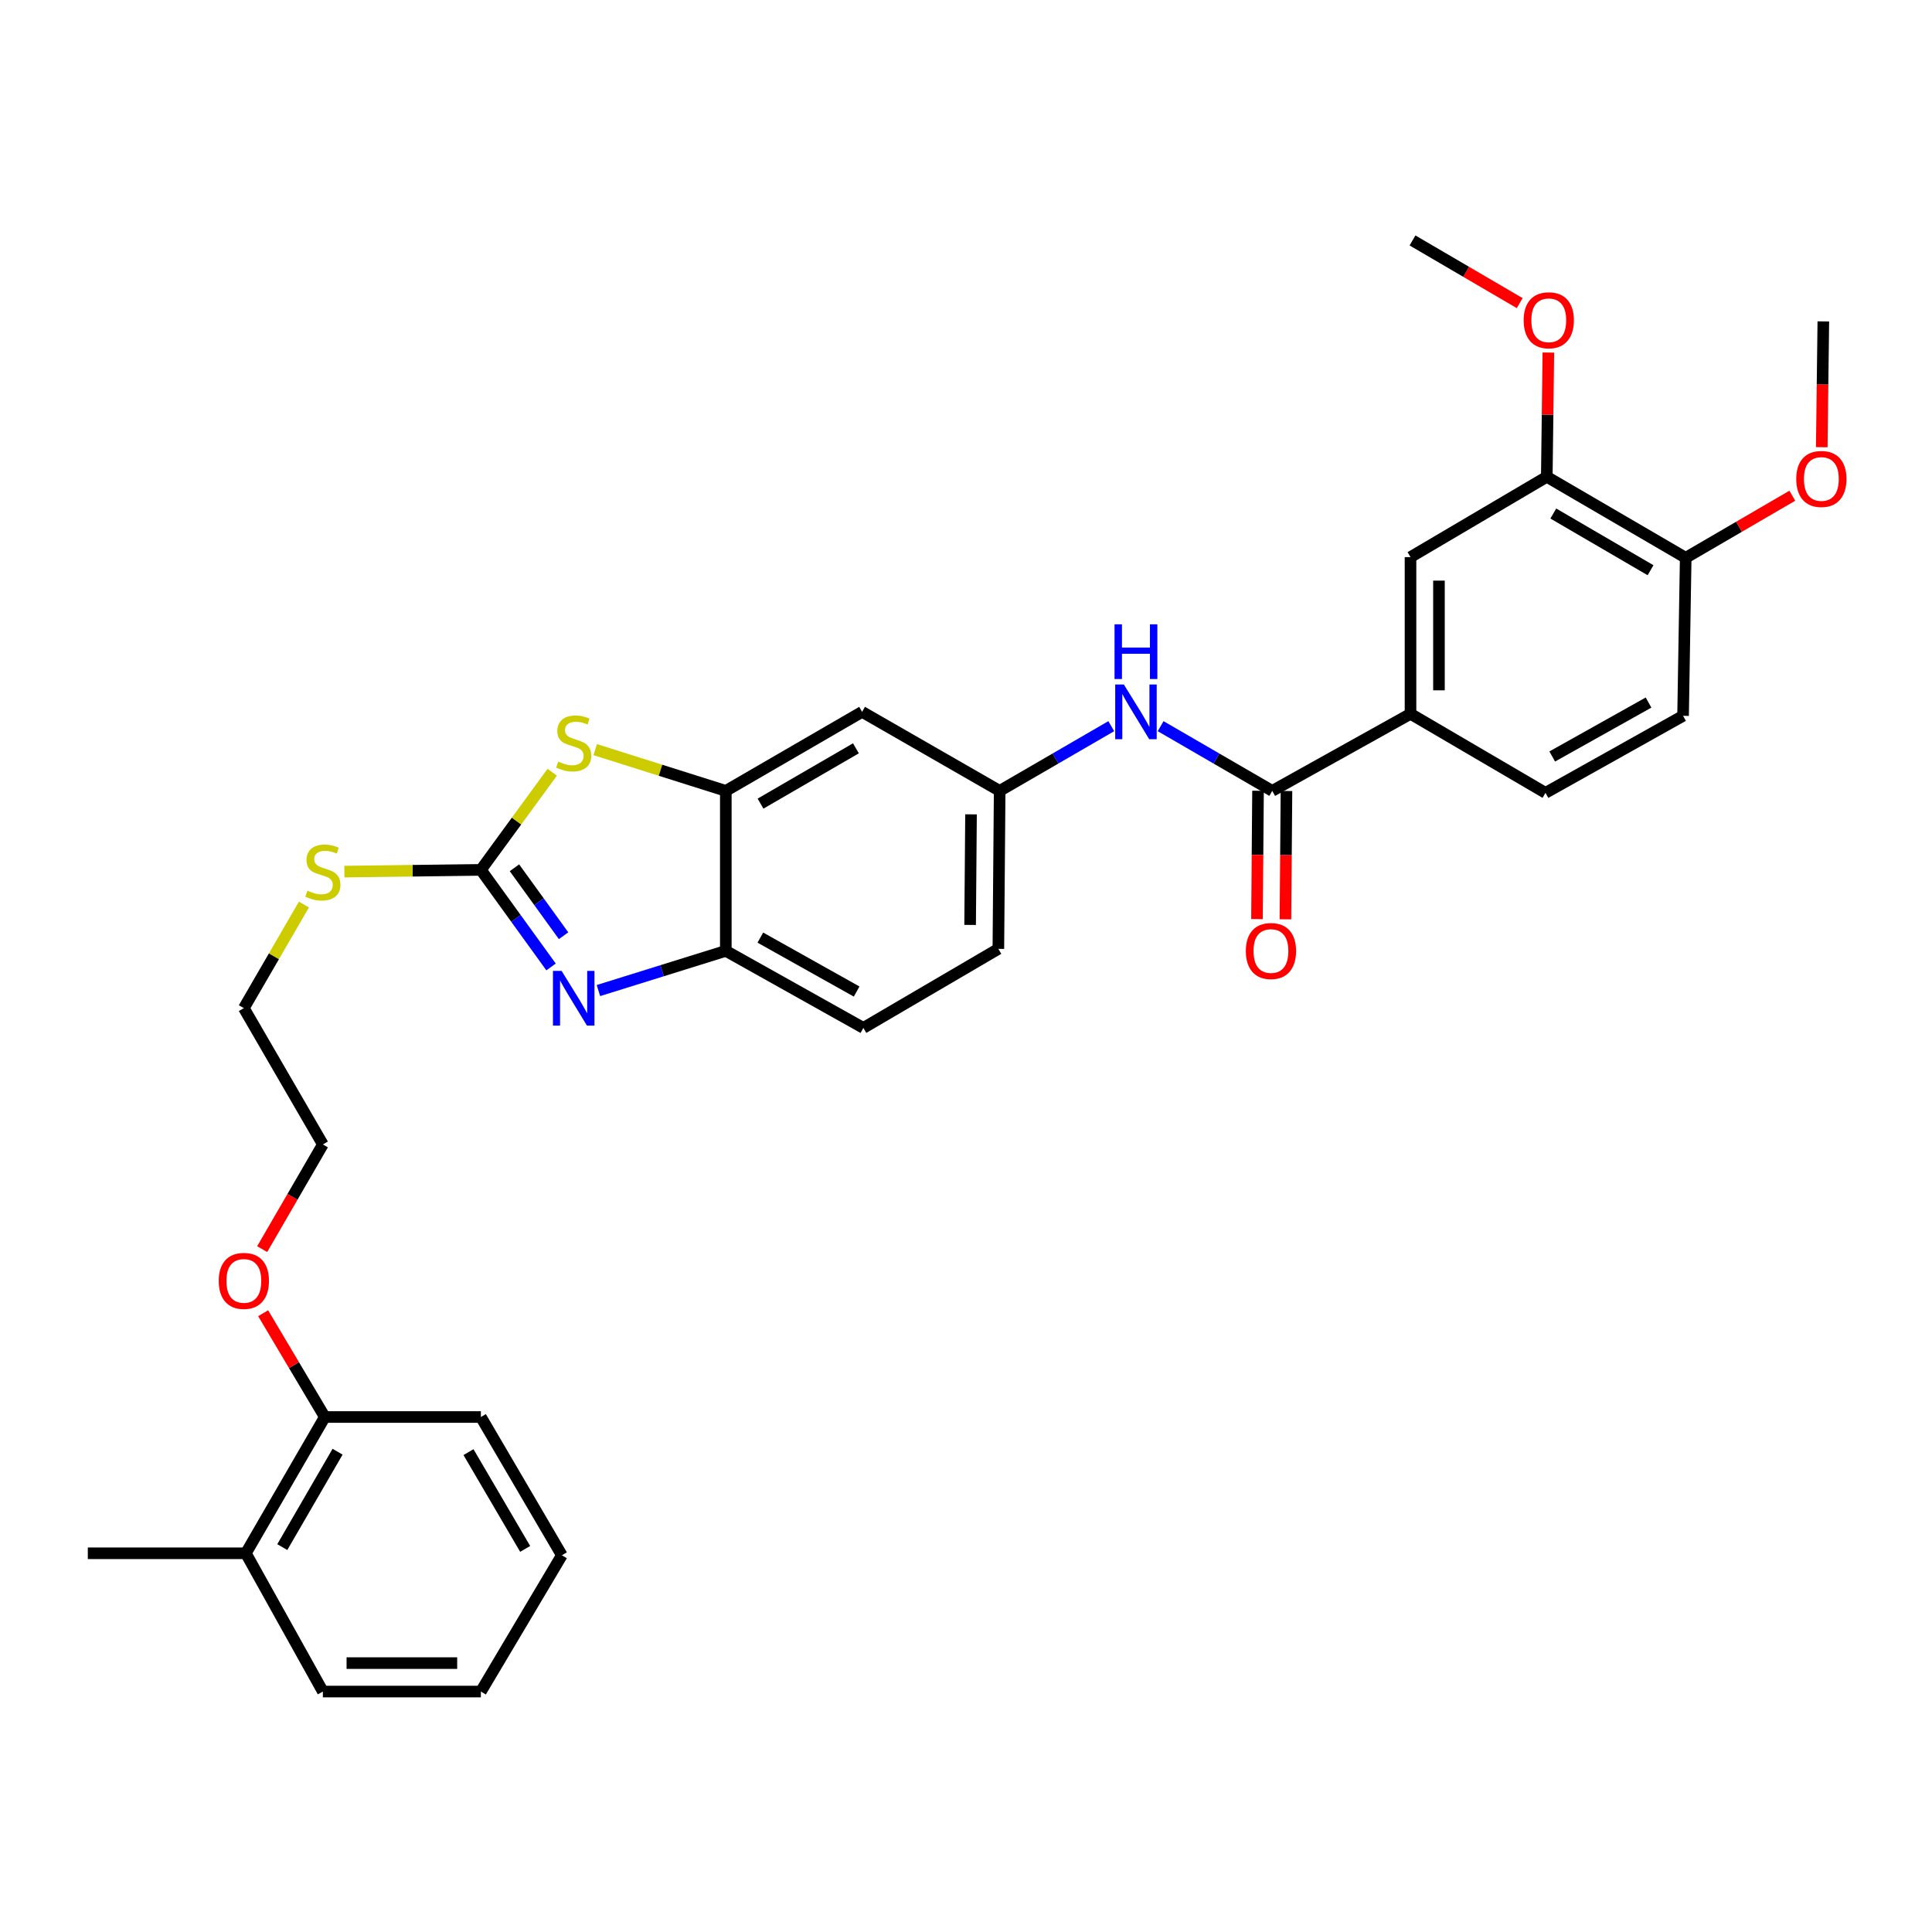 <?xml version='1.0' encoding='iso-8859-1'?>
<svg version='1.1' baseProfile='full'
              xmlns='http://www.w3.org/2000/svg'
                      xmlns:rdkit='http://www.rdkit.org/xml'
                      xmlns:xlink='http://www.w3.org/1999/xlink'
                  xml:space='preserve'
width='1000px' height='1000px' viewBox='0 0 1000 1000'>
<!-- END OF HEADER -->
<rect style='opacity:1.0;fill:#FFFFFF;stroke:none' width='1000' height='1000' x='0' y='0'> </rect>
<path class='bond-0' d='M 248.902,450.246 L 267.065,475.369' style='fill:none;fill-rule:evenodd;stroke:#000000;stroke-width:6px;stroke-linecap:butt;stroke-linejoin:miter;stroke-opacity:1' />
<path class='bond-0' d='M 267.065,475.369 L 285.227,500.492' style='fill:none;fill-rule:evenodd;stroke:#0000FF;stroke-width:6px;stroke-linecap:butt;stroke-linejoin:miter;stroke-opacity:1' />
<path class='bond-0' d='M 266.282,449.158 L 278.996,466.743' style='fill:none;fill-rule:evenodd;stroke:#000000;stroke-width:6px;stroke-linecap:butt;stroke-linejoin:miter;stroke-opacity:1' />
<path class='bond-0' d='M 278.996,466.743 L 291.709,484.329' style='fill:none;fill-rule:evenodd;stroke:#0000FF;stroke-width:6px;stroke-linecap:butt;stroke-linejoin:miter;stroke-opacity:1' />
<path class='bond-1' d='M 248.902,450.246 L 267.366,424.974' style='fill:none;fill-rule:evenodd;stroke:#000000;stroke-width:6px;stroke-linecap:butt;stroke-linejoin:miter;stroke-opacity:1' />
<path class='bond-1' d='M 267.366,424.974 L 285.83,399.701' style='fill:none;fill-rule:evenodd;stroke:#CCCC00;stroke-width:6px;stroke-linecap:butt;stroke-linejoin:miter;stroke-opacity:1' />
<path class='bond-13' d='M 248.902,450.246 L 213.573,450.695' style='fill:none;fill-rule:evenodd;stroke:#000000;stroke-width:6px;stroke-linecap:butt;stroke-linejoin:miter;stroke-opacity:1' />
<path class='bond-13' d='M 213.573,450.695 L 178.244,451.144' style='fill:none;fill-rule:evenodd;stroke:#CCCC00;stroke-width:6px;stroke-linecap:butt;stroke-linejoin:miter;stroke-opacity:1' />
<path class='bond-4' d='M 309.748,512.712 L 342.713,502.438' style='fill:none;fill-rule:evenodd;stroke:#0000FF;stroke-width:6px;stroke-linecap:butt;stroke-linejoin:miter;stroke-opacity:1' />
<path class='bond-4' d='M 342.713,502.438 L 375.679,492.164' style='fill:none;fill-rule:evenodd;stroke:#000000;stroke-width:6px;stroke-linecap:butt;stroke-linejoin:miter;stroke-opacity:1' />
<path class='bond-2' d='M 308.09,388.007 L 341.884,398.683' style='fill:none;fill-rule:evenodd;stroke:#CCCC00;stroke-width:6px;stroke-linecap:butt;stroke-linejoin:miter;stroke-opacity:1' />
<path class='bond-2' d='M 341.884,398.683 L 375.679,409.359' style='fill:none;fill-rule:evenodd;stroke:#000000;stroke-width:6px;stroke-linecap:butt;stroke-linejoin:miter;stroke-opacity:1' />
<path class='bond-7' d='M 375.679,409.359 L 446.223,368.455' style='fill:none;fill-rule:evenodd;stroke:#000000;stroke-width:6px;stroke-linecap:butt;stroke-linejoin:miter;stroke-opacity:1' />
<path class='bond-7' d='M 393.645,415.96 L 443.027,387.327' style='fill:none;fill-rule:evenodd;stroke:#000000;stroke-width:6px;stroke-linecap:butt;stroke-linejoin:miter;stroke-opacity:1' />
<path class='bond-32' d='M 375.679,409.359 L 375.679,492.164' style='fill:none;fill-rule:evenodd;stroke:#000000;stroke-width:6px;stroke-linecap:butt;stroke-linejoin:miter;stroke-opacity:1' />
<path class='bond-3' d='M 658.513,409.359 L 629.63,392.612' style='fill:none;fill-rule:evenodd;stroke:#000000;stroke-width:6px;stroke-linecap:butt;stroke-linejoin:miter;stroke-opacity:1' />
<path class='bond-3' d='M 629.63,392.612 L 600.746,375.865' style='fill:none;fill-rule:evenodd;stroke:#0000FF;stroke-width:6px;stroke-linecap:butt;stroke-linejoin:miter;stroke-opacity:1' />
<path class='bond-6' d='M 658.513,409.359 L 730.08,369.478' style='fill:none;fill-rule:evenodd;stroke:#000000;stroke-width:6px;stroke-linecap:butt;stroke-linejoin:miter;stroke-opacity:1' />
<path class='bond-12' d='M 651.152,409.299 L 650.883,442.507' style='fill:none;fill-rule:evenodd;stroke:#000000;stroke-width:6px;stroke-linecap:butt;stroke-linejoin:miter;stroke-opacity:1' />
<path class='bond-12' d='M 650.883,442.507 L 650.614,475.715' style='fill:none;fill-rule:evenodd;stroke:#FF0000;stroke-width:6px;stroke-linecap:butt;stroke-linejoin:miter;stroke-opacity:1' />
<path class='bond-12' d='M 665.874,409.419 L 665.605,442.626' style='fill:none;fill-rule:evenodd;stroke:#000000;stroke-width:6px;stroke-linecap:butt;stroke-linejoin:miter;stroke-opacity:1' />
<path class='bond-12' d='M 665.605,442.626 L 665.336,475.834' style='fill:none;fill-rule:evenodd;stroke:#FF0000;stroke-width:6px;stroke-linecap:butt;stroke-linejoin:miter;stroke-opacity:1' />
<path class='bond-15' d='M 375.679,492.164 L 446.878,532.046' style='fill:none;fill-rule:evenodd;stroke:#000000;stroke-width:6px;stroke-linecap:butt;stroke-linejoin:miter;stroke-opacity:1' />
<path class='bond-15' d='M 393.553,485.302 L 443.393,513.219' style='fill:none;fill-rule:evenodd;stroke:#000000;stroke-width:6px;stroke-linecap:butt;stroke-linejoin:miter;stroke-opacity:1' />
<path class='bond-5' d='M 575.189,375.865 L 546.306,392.612' style='fill:none;fill-rule:evenodd;stroke:#0000FF;stroke-width:6px;stroke-linecap:butt;stroke-linejoin:miter;stroke-opacity:1' />
<path class='bond-5' d='M 546.306,392.612 L 517.423,409.359' style='fill:none;fill-rule:evenodd;stroke:#000000;stroke-width:6px;stroke-linecap:butt;stroke-linejoin:miter;stroke-opacity:1' />
<path class='bond-8' d='M 730.08,369.478 L 730.08,288.365' style='fill:none;fill-rule:evenodd;stroke:#000000;stroke-width:6px;stroke-linecap:butt;stroke-linejoin:miter;stroke-opacity:1' />
<path class='bond-8' d='M 744.802,357.311 L 744.802,300.532' style='fill:none;fill-rule:evenodd;stroke:#000000;stroke-width:6px;stroke-linecap:butt;stroke-linejoin:miter;stroke-opacity:1' />
<path class='bond-14' d='M 730.08,369.478 L 799.938,410.381' style='fill:none;fill-rule:evenodd;stroke:#000000;stroke-width:6px;stroke-linecap:butt;stroke-linejoin:miter;stroke-opacity:1' />
<path class='bond-10' d='M 446.223,368.455 L 517.423,409.359' style='fill:none;fill-rule:evenodd;stroke:#000000;stroke-width:6px;stroke-linecap:butt;stroke-linejoin:miter;stroke-opacity:1' />
<path class='bond-9' d='M 730.08,288.365 L 800.617,246.791' style='fill:none;fill-rule:evenodd;stroke:#000000;stroke-width:6px;stroke-linecap:butt;stroke-linejoin:miter;stroke-opacity:1' />
<path class='bond-20' d='M 800.617,246.791 L 801.022,214.636' style='fill:none;fill-rule:evenodd;stroke:#000000;stroke-width:6px;stroke-linecap:butt;stroke-linejoin:miter;stroke-opacity:1' />
<path class='bond-20' d='M 801.022,214.636 L 801.428,182.482' style='fill:none;fill-rule:evenodd;stroke:#FF0000;stroke-width:6px;stroke-linecap:butt;stroke-linejoin:miter;stroke-opacity:1' />
<path class='bond-35' d='M 800.617,246.791 L 872.519,288.717' style='fill:none;fill-rule:evenodd;stroke:#000000;stroke-width:6px;stroke-linecap:butt;stroke-linejoin:miter;stroke-opacity:1' />
<path class='bond-35' d='M 803.986,265.798 L 854.318,295.146' style='fill:none;fill-rule:evenodd;stroke:#000000;stroke-width:6px;stroke-linecap:butt;stroke-linejoin:miter;stroke-opacity:1' />
<path class='bond-33' d='M 517.423,409.359 L 516.752,491.126' style='fill:none;fill-rule:evenodd;stroke:#000000;stroke-width:6px;stroke-linecap:butt;stroke-linejoin:miter;stroke-opacity:1' />
<path class='bond-33' d='M 502.6,421.503 L 502.131,478.74' style='fill:none;fill-rule:evenodd;stroke:#000000;stroke-width:6px;stroke-linecap:butt;stroke-linejoin:miter;stroke-opacity:1' />
<path class='bond-11' d='M 872.519,288.717 L 871.154,370.508' style='fill:none;fill-rule:evenodd;stroke:#000000;stroke-width:6px;stroke-linecap:butt;stroke-linejoin:miter;stroke-opacity:1' />
<path class='bond-21' d='M 872.519,288.717 L 900.109,272.65' style='fill:none;fill-rule:evenodd;stroke:#000000;stroke-width:6px;stroke-linecap:butt;stroke-linejoin:miter;stroke-opacity:1' />
<path class='bond-21' d='M 900.109,272.65 L 927.698,256.583' style='fill:none;fill-rule:evenodd;stroke:#FF0000;stroke-width:6px;stroke-linecap:butt;stroke-linejoin:miter;stroke-opacity:1' />
<path class='bond-23' d='M 157.307,468.203 L 141.761,495.009' style='fill:none;fill-rule:evenodd;stroke:#CCCC00;stroke-width:6px;stroke-linecap:butt;stroke-linejoin:miter;stroke-opacity:1' />
<path class='bond-23' d='M 141.761,495.009 L 126.215,521.814' style='fill:none;fill-rule:evenodd;stroke:#000000;stroke-width:6px;stroke-linecap:butt;stroke-linejoin:miter;stroke-opacity:1' />
<path class='bond-16' d='M 799.938,410.381 L 871.154,370.508' style='fill:none;fill-rule:evenodd;stroke:#000000;stroke-width:6px;stroke-linecap:butt;stroke-linejoin:miter;stroke-opacity:1' />
<path class='bond-16' d='M 803.428,391.554 L 853.279,363.643' style='fill:none;fill-rule:evenodd;stroke:#000000;stroke-width:6px;stroke-linecap:butt;stroke-linejoin:miter;stroke-opacity:1' />
<path class='bond-19' d='M 446.878,532.046 L 516.752,491.126' style='fill:none;fill-rule:evenodd;stroke:#000000;stroke-width:6px;stroke-linecap:butt;stroke-linejoin:miter;stroke-opacity:1' />
<path class='bond-17' d='M 168.125,733.44 L 152.164,706.578' style='fill:none;fill-rule:evenodd;stroke:#000000;stroke-width:6px;stroke-linecap:butt;stroke-linejoin:miter;stroke-opacity:1' />
<path class='bond-17' d='M 152.164,706.578 L 136.204,679.715' style='fill:none;fill-rule:evenodd;stroke:#FF0000;stroke-width:6px;stroke-linecap:butt;stroke-linejoin:miter;stroke-opacity:1' />
<path class='bond-18' d='M 168.125,733.44 L 127.246,803.977' style='fill:none;fill-rule:evenodd;stroke:#000000;stroke-width:6px;stroke-linecap:butt;stroke-linejoin:miter;stroke-opacity:1' />
<path class='bond-18' d='M 174.731,751.403 L 146.116,800.779' style='fill:none;fill-rule:evenodd;stroke:#000000;stroke-width:6px;stroke-linecap:butt;stroke-linejoin:miter;stroke-opacity:1' />
<path class='bond-25' d='M 168.125,733.44 L 248.902,733.44' style='fill:none;fill-rule:evenodd;stroke:#000000;stroke-width:6px;stroke-linecap:butt;stroke-linejoin:miter;stroke-opacity:1' />
<path class='bond-24' d='M 127.246,803.977 L 45.455,803.977' style='fill:none;fill-rule:evenodd;stroke:#000000;stroke-width:6px;stroke-linecap:butt;stroke-linejoin:miter;stroke-opacity:1' />
<path class='bond-26' d='M 127.246,803.977 L 167.119,875.545' style='fill:none;fill-rule:evenodd;stroke:#000000;stroke-width:6px;stroke-linecap:butt;stroke-linejoin:miter;stroke-opacity:1' />
<path class='bond-28' d='M 786.597,156.899 L 758.854,140.677' style='fill:none;fill-rule:evenodd;stroke:#FF0000;stroke-width:6px;stroke-linecap:butt;stroke-linejoin:miter;stroke-opacity:1' />
<path class='bond-28' d='M 758.854,140.677 L 731.111,124.455' style='fill:none;fill-rule:evenodd;stroke:#000000;stroke-width:6px;stroke-linecap:butt;stroke-linejoin:miter;stroke-opacity:1' />
<path class='bond-29' d='M 942.934,231.473 L 943.343,198.919' style='fill:none;fill-rule:evenodd;stroke:#FF0000;stroke-width:6px;stroke-linecap:butt;stroke-linejoin:miter;stroke-opacity:1' />
<path class='bond-29' d='M 943.343,198.919 L 943.751,166.365' style='fill:none;fill-rule:evenodd;stroke:#000000;stroke-width:6px;stroke-linecap:butt;stroke-linejoin:miter;stroke-opacity:1' />
<path class='bond-22' d='M 135.7,646.545 L 151.41,619.452' style='fill:none;fill-rule:evenodd;stroke:#FF0000;stroke-width:6px;stroke-linecap:butt;stroke-linejoin:miter;stroke-opacity:1' />
<path class='bond-22' d='M 151.41,619.452 L 167.119,592.359' style='fill:none;fill-rule:evenodd;stroke:#000000;stroke-width:6px;stroke-linecap:butt;stroke-linejoin:miter;stroke-opacity:1' />
<path class='bond-27' d='M 126.215,521.814 L 167.119,592.359' style='fill:none;fill-rule:evenodd;stroke:#000000;stroke-width:6px;stroke-linecap:butt;stroke-linejoin:miter;stroke-opacity:1' />
<path class='bond-31' d='M 248.902,733.44 L 290.82,805' style='fill:none;fill-rule:evenodd;stroke:#000000;stroke-width:6px;stroke-linecap:butt;stroke-linejoin:miter;stroke-opacity:1' />
<path class='bond-31' d='M 242.486,751.616 L 271.829,801.707' style='fill:none;fill-rule:evenodd;stroke:#000000;stroke-width:6px;stroke-linecap:butt;stroke-linejoin:miter;stroke-opacity:1' />
<path class='bond-34' d='M 167.119,875.545 L 248.902,875.545' style='fill:none;fill-rule:evenodd;stroke:#000000;stroke-width:6px;stroke-linecap:butt;stroke-linejoin:miter;stroke-opacity:1' />
<path class='bond-34' d='M 179.386,860.822 L 236.635,860.822' style='fill:none;fill-rule:evenodd;stroke:#000000;stroke-width:6px;stroke-linecap:butt;stroke-linejoin:miter;stroke-opacity:1' />
<path class='bond-30' d='M 248.902,875.545 L 290.82,805' style='fill:none;fill-rule:evenodd;stroke:#000000;stroke-width:6px;stroke-linecap:butt;stroke-linejoin:miter;stroke-opacity:1' />
<path  class='atom-1' d='M 290.686 502.542
L 299.966 517.542
Q 300.886 519.022, 302.366 521.702
Q 303.846 524.382, 303.926 524.542
L 303.926 502.542
L 307.686 502.542
L 307.686 530.862
L 303.806 530.862
L 293.846 514.462
Q 292.686 512.542, 291.446 510.342
Q 290.246 508.142, 289.886 507.462
L 289.886 530.862
L 286.206 530.862
L 286.206 502.542
L 290.686 502.542
' fill='#0000FF'/>
<path  class='atom-2' d='M 288.946 394.206
Q 289.266 394.326, 290.586 394.886
Q 291.906 395.446, 293.346 395.806
Q 294.826 396.126, 296.266 396.126
Q 298.946 396.126, 300.506 394.846
Q 302.066 393.526, 302.066 391.246
Q 302.066 389.686, 301.266 388.726
Q 300.506 387.766, 299.306 387.246
Q 298.106 386.726, 296.106 386.126
Q 293.586 385.366, 292.066 384.646
Q 290.586 383.926, 289.506 382.406
Q 288.466 380.886, 288.466 378.326
Q 288.466 374.766, 290.866 372.566
Q 293.306 370.366, 298.106 370.366
Q 301.386 370.366, 305.106 371.926
L 304.186 375.006
Q 300.786 373.606, 298.226 373.606
Q 295.466 373.606, 293.946 374.766
Q 292.426 375.886, 292.466 377.846
Q 292.466 379.366, 293.226 380.286
Q 294.026 381.206, 295.146 381.726
Q 296.306 382.246, 298.226 382.846
Q 300.786 383.646, 302.306 384.446
Q 303.826 385.246, 304.906 386.886
Q 306.026 388.486, 306.026 391.246
Q 306.026 395.166, 303.386 397.286
Q 300.786 399.366, 296.426 399.366
Q 293.906 399.366, 291.986 398.806
Q 290.106 398.286, 287.866 397.366
L 288.946 394.206
' fill='#CCCC00'/>
<path  class='atom-6' d='M 581.708 354.295
L 590.988 369.295
Q 591.908 370.775, 593.388 373.455
Q 594.868 376.135, 594.948 376.295
L 594.948 354.295
L 598.708 354.295
L 598.708 382.615
L 594.828 382.615
L 584.868 366.215
Q 583.708 364.295, 582.468 362.095
Q 581.268 359.895, 580.908 359.215
L 580.908 382.615
L 577.228 382.615
L 577.228 354.295
L 581.708 354.295
' fill='#0000FF'/>
<path  class='atom-6' d='M 576.888 323.143
L 580.728 323.143
L 580.728 335.183
L 595.208 335.183
L 595.208 323.143
L 599.048 323.143
L 599.048 351.463
L 595.208 351.463
L 595.208 338.383
L 580.728 338.383
L 580.728 351.463
L 576.888 351.463
L 576.888 323.143
' fill='#0000FF'/>
<path  class='atom-13' d='M 644.842 492.244
Q 644.842 485.444, 648.202 481.644
Q 651.562 477.844, 657.842 477.844
Q 664.122 477.844, 667.482 481.644
Q 670.842 485.444, 670.842 492.244
Q 670.842 499.124, 667.442 503.044
Q 664.042 506.924, 657.842 506.924
Q 651.602 506.924, 648.202 503.044
Q 644.842 499.164, 644.842 492.244
M 657.842 503.724
Q 662.162 503.724, 664.482 500.844
Q 666.842 497.924, 666.842 492.244
Q 666.842 486.684, 664.482 483.884
Q 662.162 481.044, 657.842 481.044
Q 653.522 481.044, 651.162 483.844
Q 648.842 486.644, 648.842 492.244
Q 648.842 497.964, 651.162 500.844
Q 653.522 503.724, 657.842 503.724
' fill='#FF0000'/>
<path  class='atom-14' d='M 159.119 461.005
Q 159.439 461.125, 160.759 461.685
Q 162.079 462.245, 163.519 462.605
Q 164.999 462.925, 166.439 462.925
Q 169.119 462.925, 170.679 461.645
Q 172.239 460.325, 172.239 458.045
Q 172.239 456.485, 171.439 455.525
Q 170.679 454.565, 169.479 454.045
Q 168.279 453.525, 166.279 452.925
Q 163.759 452.165, 162.239 451.445
Q 160.759 450.725, 159.679 449.205
Q 158.639 447.685, 158.639 445.125
Q 158.639 441.565, 161.039 439.365
Q 163.479 437.165, 168.279 437.165
Q 171.559 437.165, 175.279 438.725
L 174.359 441.805
Q 170.959 440.405, 168.399 440.405
Q 165.639 440.405, 164.119 441.565
Q 162.599 442.685, 162.639 444.645
Q 162.639 446.165, 163.399 447.085
Q 164.199 448.005, 165.319 448.525
Q 166.479 449.045, 168.399 449.645
Q 170.959 450.445, 172.479 451.245
Q 173.999 452.045, 175.079 453.685
Q 176.199 455.285, 176.199 458.045
Q 176.199 461.965, 173.559 464.085
Q 170.959 466.165, 166.599 466.165
Q 164.079 466.165, 162.159 465.605
Q 160.279 465.085, 158.039 464.165
L 159.119 461.005
' fill='#CCCC00'/>
<path  class='atom-21' d='M 788.639 165.775
Q 788.639 158.975, 791.999 155.175
Q 795.359 151.375, 801.639 151.375
Q 807.919 151.375, 811.279 155.175
Q 814.639 158.975, 814.639 165.775
Q 814.639 172.655, 811.239 176.575
Q 807.839 180.455, 801.639 180.455
Q 795.399 180.455, 791.999 176.575
Q 788.639 172.695, 788.639 165.775
M 801.639 177.255
Q 805.959 177.255, 808.279 174.375
Q 810.639 171.455, 810.639 165.775
Q 810.639 160.215, 808.279 157.415
Q 805.959 154.575, 801.639 154.575
Q 797.319 154.575, 794.959 157.375
Q 792.639 160.175, 792.639 165.775
Q 792.639 171.495, 794.959 174.375
Q 797.319 177.255, 801.639 177.255
' fill='#FF0000'/>
<path  class='atom-22' d='M 929.729 247.909
Q 929.729 241.109, 933.089 237.309
Q 936.449 233.509, 942.729 233.509
Q 949.009 233.509, 952.369 237.309
Q 955.729 241.109, 955.729 247.909
Q 955.729 254.789, 952.329 258.709
Q 948.929 262.589, 942.729 262.589
Q 936.489 262.589, 933.089 258.709
Q 929.729 254.829, 929.729 247.909
M 942.729 259.389
Q 947.049 259.389, 949.369 256.509
Q 951.729 253.589, 951.729 247.909
Q 951.729 242.349, 949.369 239.549
Q 947.049 236.709, 942.729 236.709
Q 938.409 236.709, 936.049 239.509
Q 933.729 242.309, 933.729 247.909
Q 933.729 253.629, 936.049 256.509
Q 938.409 259.389, 942.729 259.389
' fill='#FF0000'/>
<path  class='atom-23' d='M 113.215 662.984
Q 113.215 656.184, 116.575 652.384
Q 119.935 648.584, 126.215 648.584
Q 132.495 648.584, 135.855 652.384
Q 139.215 656.184, 139.215 662.984
Q 139.215 669.864, 135.815 673.784
Q 132.415 677.664, 126.215 677.664
Q 119.975 677.664, 116.575 673.784
Q 113.215 669.904, 113.215 662.984
M 126.215 674.464
Q 130.535 674.464, 132.855 671.584
Q 135.215 668.664, 135.215 662.984
Q 135.215 657.424, 132.855 654.624
Q 130.535 651.784, 126.215 651.784
Q 121.895 651.784, 119.535 654.584
Q 117.215 657.384, 117.215 662.984
Q 117.215 668.704, 119.535 671.584
Q 121.895 674.464, 126.215 674.464
' fill='#FF0000'/>
</svg>
